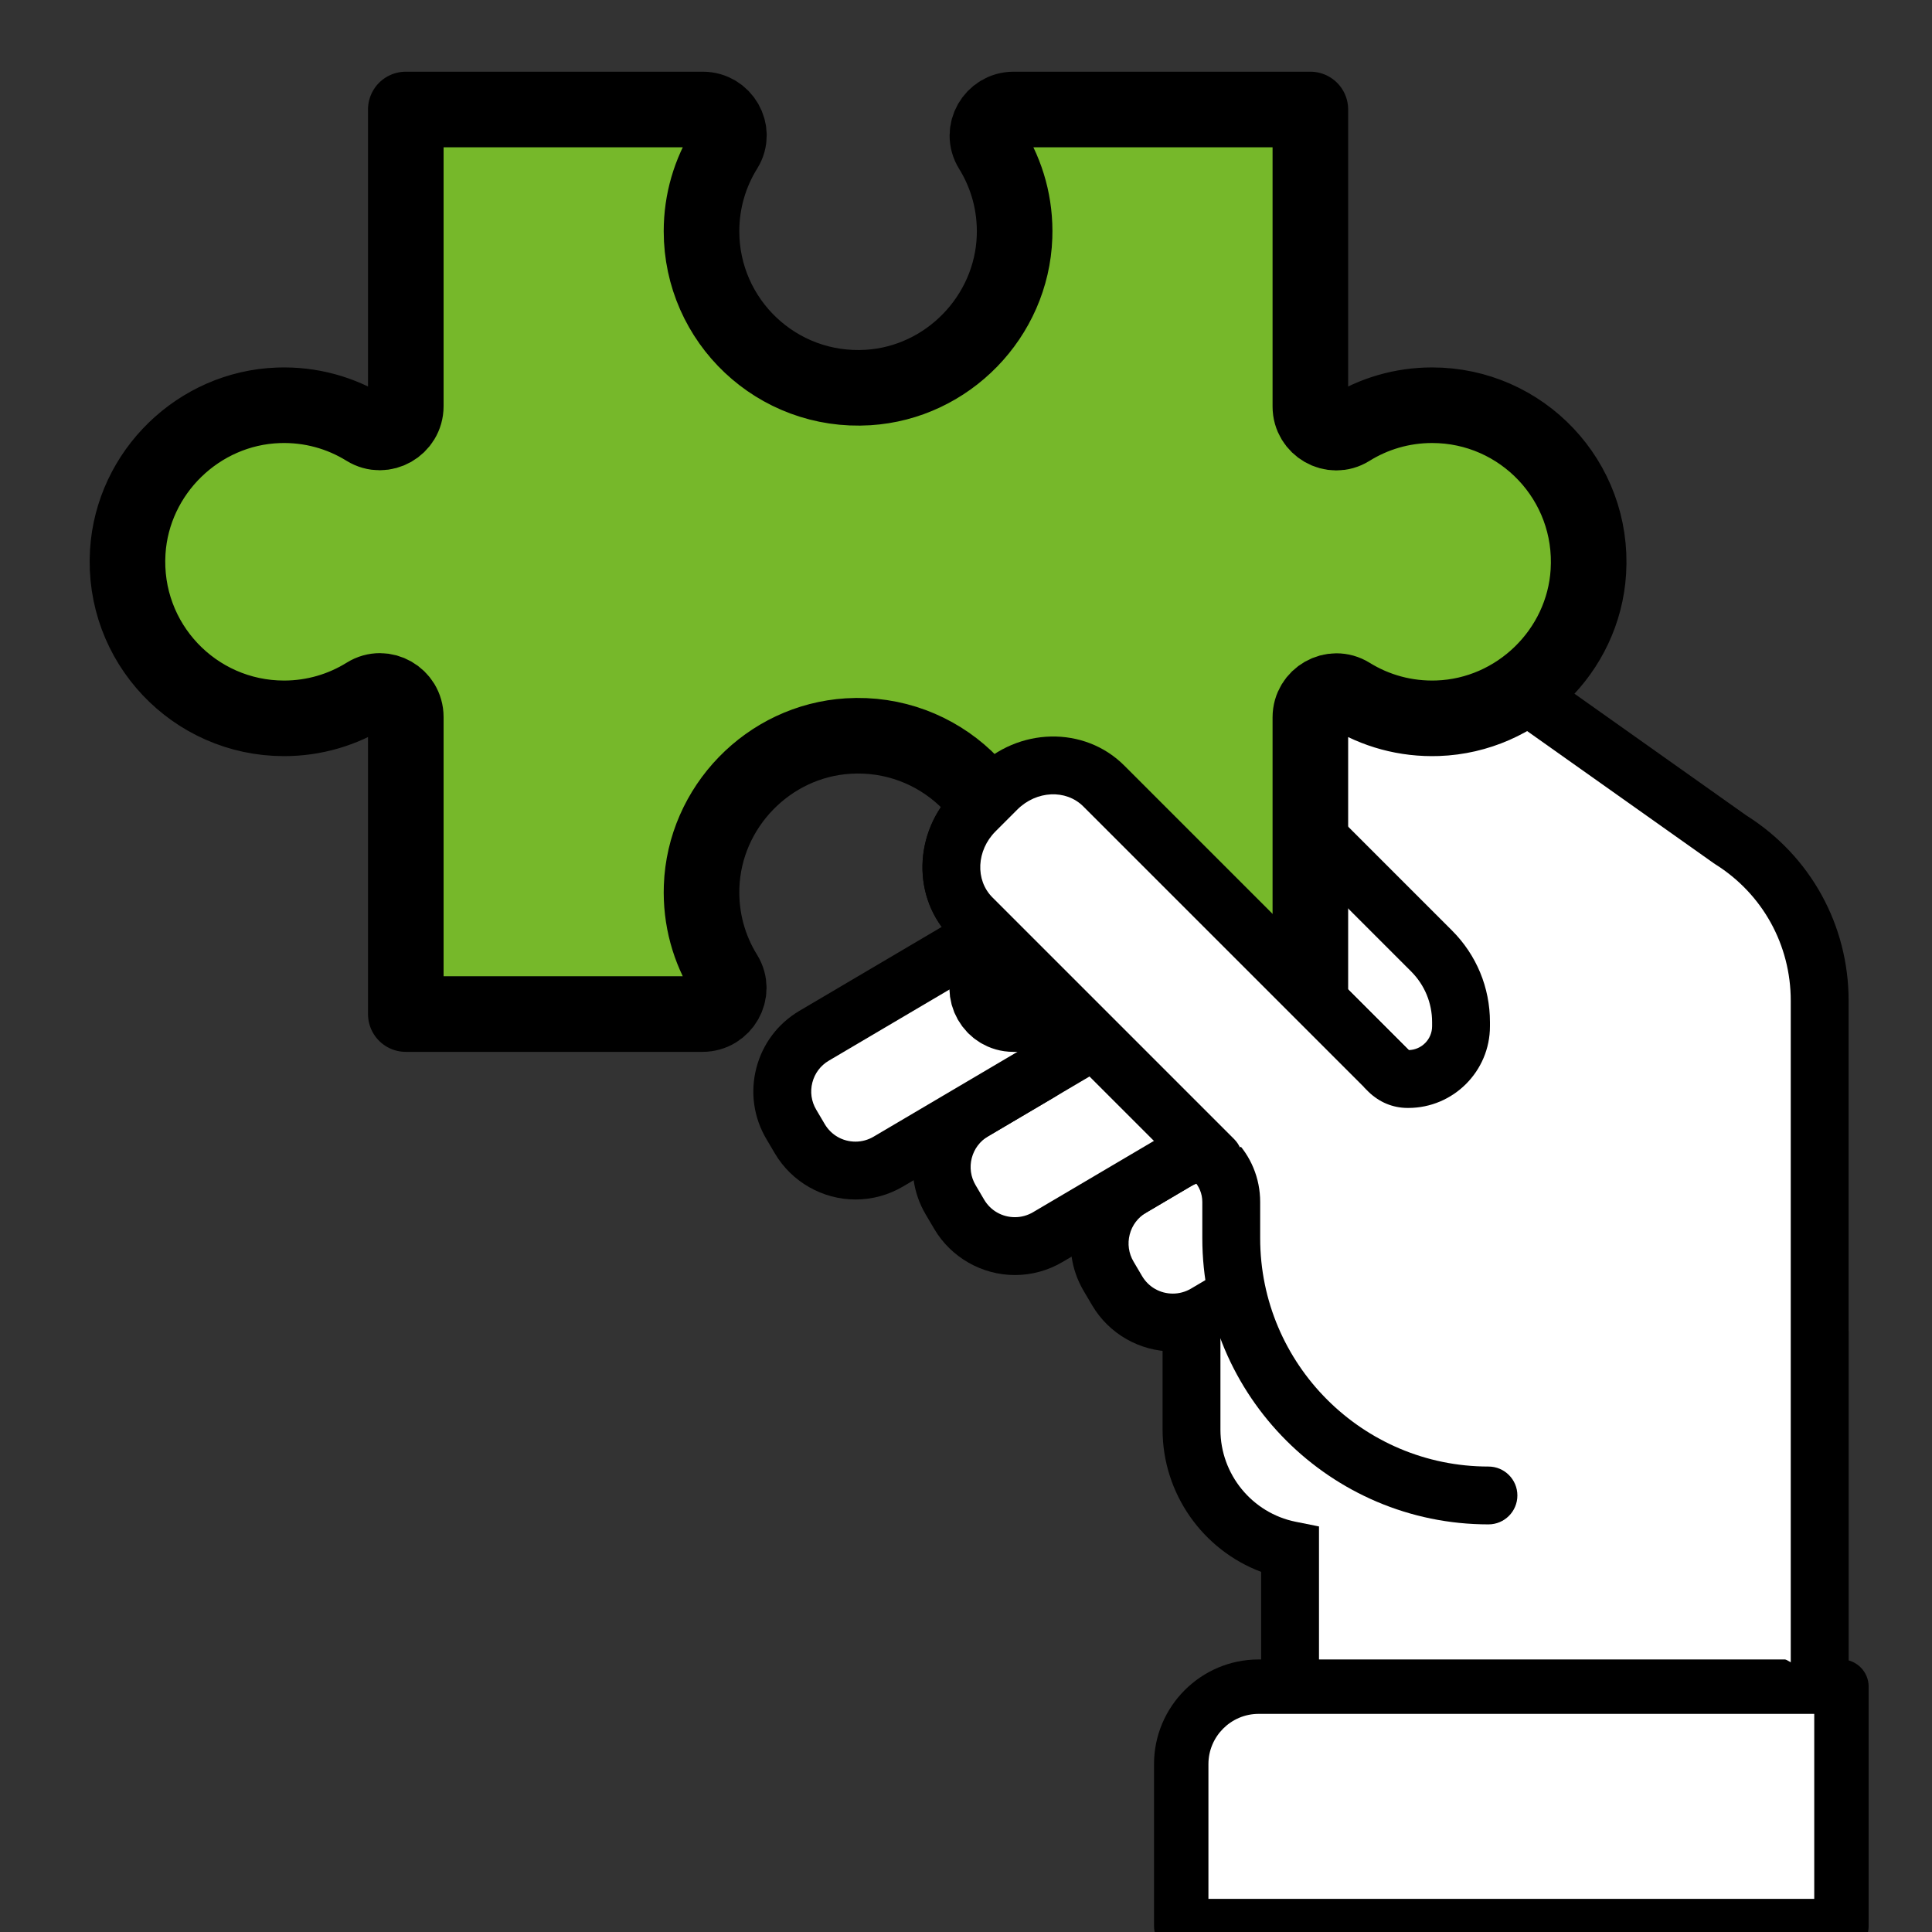 <?xml version="1.0" encoding="UTF-8" standalone="no"?>
<svg xmlns="http://www.w3.org/2000/svg" xmlns:xlink="http://www.w3.org/1999/xlink" xmlns:serif="http://www.serif.com/" width="100%" height="100%" viewBox="0 0 26 26" version="1.1" xml:space="preserve" style="fill-rule:evenodd;clip-rule:evenodd;stroke-linejoin:round;stroke-miterlimit:2;">
    <rect x="0" y="0" width="26" height="26" fill="#333333" stroke="none"/>
    <g id="ArtBoard1" transform="matrix(0.028,0,0,0.028,-34.494,-11.986)">
        <g id="hand-puzzel-1.svg">
            <g>
                <g id="ArtBoard11" serif:id="ArtBoard1">
                    <rect x="1158.09" y="386.041" width="1125.5" height="1060" style="fill:none;"></rect>
                    <g transform="matrix(1,0,0,1,0.093,0.041)">
                        <path d="M1940.5,837.462L1940.5,1081.77L2106.43,1081.77L2106.43,1254.69L1851.87,1254.69L1851.87,1173.07C1824.86,1167.64 1804.51,1143.79 1804.51,1115.18L1804.51,837.462L1940.5,837.462Z" style="fill:white;fill-rule:nonzero;"></path>
                        <path d="M1865.78,1240.79L2092.52,1240.79L2092.52,1095.67L1926.6,1095.67L1926.6,851.366L1818.41,851.366L1818.41,1115.18C1818.41,1136.61 1833.63,1155.23 1854.61,1159.44L1865.78,1161.68L1865.78,1240.79ZM2120.33,1268.6L1837.97,1268.6L1837.97,1183.51C1809.95,1173 1790.6,1145.88 1790.6,1115.18L1790.6,823.558L1954.41,823.558L1954.41,1067.86L2120.33,1067.86L2120.33,1268.6Z" style="fill-rule:nonzero;"></path>
                        <path d="M1799.57,1353.76L1799.57,1275.91C1799.57,1255.35 1816.23,1238.69 1836.79,1238.69L2116.89,1238.69L2116.89,1353.76L1799.57,1353.76Z" style="fill:white;fill-rule:nonzero;"></path>
                        <path d="M1812.64,1340.68L2103.81,1340.68L2103.81,1251.76L1836.79,1251.76C1823.48,1251.76 1812.64,1262.6 1812.64,1275.91L1812.64,1340.68ZM2116.89,1366.83L1799.57,1366.83C1792.34,1366.83 1786.49,1360.98 1786.49,1353.76L1786.49,1275.91C1786.49,1248.18 1809.05,1225.61 1836.79,1225.61L2116.89,1225.61C2124.11,1225.61 2129.96,1231.46 2129.96,1238.69L2129.96,1353.76C2129.96,1360.98 2124.11,1366.83 2116.89,1366.83Z" style="fill-rule:nonzero;"></path>
                        <path d="M1768.77,1048.39L1764.66,1041.43C1755.94,1026.66 1760.86,1007.61 1775.63,998.898L1796.92,986.34C1811.69,977.624 1830.74,982.536 1839.45,997.311L1843.56,1004.27C1852.27,1019.05 1847.36,1038.09 1832.59,1046.81L1811.3,1059.36C1796.53,1068.08 1777.48,1063.17 1768.77,1048.39Z" style="fill:white;fill-rule:nonzero;"></path>
                        <path d="M1812.67,995.932C1809.63,995.932 1806.63,996.756 1803.98,998.315L1782.7,1010.87C1778.75,1013.2 1775.94,1016.93 1774.8,1021.37C1773.66,1025.8 1774.31,1030.42 1776.64,1034.37L1780.74,1041.33C1783.86,1046.62 1789.4,1049.77 1795.55,1049.77C1798.59,1049.77 1801.59,1048.95 1804.24,1047.39L1825.52,1034.83C1829.47,1032.5 1832.28,1028.78 1833.42,1024.34C1834.56,1019.9 1833.91,1015.29 1831.58,1011.34L1827.48,1004.38C1824.36,999.088 1818.82,995.932 1812.67,995.932ZM1795.55,1077.58C1779.69,1077.58 1764.84,1069.11 1756.79,1055.46L1752.68,1048.5C1746.58,1038.15 1744.87,1026.05 1747.87,1014.42C1750.87,1002.79 1758.22,993.024 1768.57,986.922L1789.85,974.364C1796.78,970.281 1804.67,968.123 1812.67,968.123C1828.53,968.123 1843.38,976.6 1851.43,990.246L1855.54,997.209C1861.64,1007.55 1863.35,1019.66 1860.35,1031.29C1857.35,1042.92 1850,1052.68 1839.65,1058.78L1818.37,1071.34C1811.44,1075.42 1803.55,1077.58 1795.55,1077.58Z" style="fill-rule:nonzero;"></path>
                        <path d="M1692.86,1011.66L1688.75,1004.7C1680.04,989.926 1684.95,970.883 1699.72,962.167L1771.84,919.626C1786.61,910.91 1805.65,915.822 1814.37,930.596L1818.48,937.56C1827.19,952.335 1822.28,971.378 1807.51,980.093L1735.39,1022.63C1720.62,1031.35 1701.57,1026.44 1692.86,1011.66Z" style="fill:white;fill-rule:nonzero;"></path>
                        <path d="M1787.59,929.218C1784.55,929.218 1781.55,930.042 1778.9,931.602L1706.79,974.143C1702.84,976.471 1700.04,980.197 1698.89,984.635C1697.75,989.071 1698.4,993.688 1700.73,997.636L1704.83,1004.6C1707.95,1009.89 1713.49,1013.04 1719.64,1013.04C1722.68,1013.04 1725.68,1012.22 1728.33,1010.66L1800.44,968.118C1808.59,963.312 1811.31,952.772 1806.5,944.625L1802.39,937.662C1799.28,932.374 1793.74,929.218 1787.59,929.218ZM1719.64,1040.85C1703.78,1040.85 1688.93,1032.38 1680.88,1018.73L1676.77,1011.76C1670.67,1001.42 1668.96,989.318 1671.96,977.688C1674.96,966.06 1682.31,956.294 1692.66,950.191L1764.77,907.65C1771.69,903.567 1779.58,901.409 1787.59,901.409C1803.45,901.409 1818.3,909.886 1826.35,923.532L1830.45,930.495C1836.56,940.84 1838.27,952.942 1835.27,964.572C1832.27,976.201 1824.92,985.967 1814.57,992.069L1742.46,1034.61C1735.54,1038.69 1727.65,1040.85 1719.64,1040.85Z" style="fill-rule:nonzero;"></path>
                        <path d="M1616.24,975.351L1612.14,968.387C1603.42,953.612 1608.33,934.569 1623.11,925.854L1695.22,883.312C1710,874.596 1729.04,879.508 1737.75,894.283L1741.86,901.247C1750.58,916.021 1745.67,935.064 1730.89,943.78L1658.78,986.321C1644,995.037 1624.96,990.125 1616.24,975.351Z" style="fill:white;fill-rule:nonzero;"></path>
                        <path d="M1710.97,892.903C1707.93,892.903 1704.93,893.729 1702.29,895.288L1630.17,937.829C1626.22,940.157 1623.42,943.884 1622.28,948.32C1621.13,952.758 1621.78,957.375 1624.11,961.322L1628.22,968.287C1631.34,973.573 1636.87,976.729 1643.02,976.729C1646.06,976.729 1649.07,975.905 1651.71,974.346L1723.83,931.804C1727.77,929.476 1730.58,925.75 1731.72,921.313C1732.87,916.876 1732.21,912.259 1729.89,908.312L1725.78,901.347C1722.66,896.061 1717.13,892.903 1710.97,892.903ZM1643.02,1004.54C1627.17,1004.54 1612.32,996.062 1604.27,982.415L1600.16,975.45C1594.06,965.107 1592.35,953.005 1595.35,941.376C1598.35,929.746 1605.7,919.98 1616.04,913.878L1688.16,871.337C1695.08,867.254 1702.97,865.096 1710.97,865.096C1726.83,865.096 1741.68,873.572 1749.73,887.219L1753.84,894.184C1759.94,904.526 1761.65,916.629 1758.65,928.258C1755.65,939.889 1748.3,949.653 1737.96,955.756L1665.84,998.297C1658.92,1002.38 1651.03,1004.54 1643.02,1004.54Z" style="fill-rule:nonzero;"></path>
                        <path d="M2106.43,1234.64L2106.43,908.987C2106.43,877.514 2090.22,848.26 2063.53,831.574L1887.13,706.63C1873.97,697.311 1858.25,692.306 1842.13,692.306L1610.04,692.305C1586.89,692.305 1568.13,711.071 1568.13,734.22L1568.13,737.446C1568.13,760.595 1586.89,779.361 1610.04,779.361L1814.15,779.361L1919.88,885.092C1928.95,894.159 1934.04,906.457 1934.04,919.28L1934.04,921.278C1934.04,935.281 1922.69,946.632 1908.69,946.632L1908.38,946.632C1905.05,946.632 1901.85,945.309 1899.5,942.954L1762.34,805.793C1748.57,792.022 1725.56,792.697 1710.96,807.3L1700.48,817.78C1685.88,832.384 1685.2,855.386 1698.97,869.157L1815.15,985.334C1820.57,990.75 1823.61,998.096 1823.61,1005.75L1823.61,1023.17C1823.61,1091.44 1878.95,1146.79 1947.23,1146.79L2106.43,1234.64Z" style="fill:white;fill-rule:nonzero;"></path>
                        <path d="M1769.24,793.266C1770.24,794.115 1771.22,795.015 1772.17,795.961L1908.93,932.726C1915.13,932.594 1920.14,927.509 1920.14,921.277L1920.14,919.28C1920.14,910.079 1916.55,901.43 1910.05,894.924L1808.39,793.266L1769.24,793.266ZM2106.43,1248.55C2098.75,1248.55 2092.52,1242.32 2092.52,1234.64L2092.52,908.986C2092.52,882.132 2078.93,857.601 2056.16,843.363L2055.5,842.921L1879.1,717.977C1868.23,710.279 1855.44,706.21 1842.13,706.21L1610.04,706.209C1594.6,706.209 1582.03,718.775 1582.03,734.221L1582.03,737.446C1582.03,752.892 1594.6,765.457 1610.04,765.457L1819.91,765.457L1929.71,875.26C1941.47,887.019 1947.95,902.651 1947.95,919.28L1947.95,921.277C1947.95,942.925 1930.33,960.537 1908.69,960.537L1908.38,960.537C1901.31,960.537 1894.67,957.784 1889.67,952.786L1752.5,815.625C1744.18,807.297 1729.95,807.972 1720.79,817.133L1710.31,827.612C1701.15,836.771 1700.48,850.998 1708.8,859.326L1824.98,975.502C1833.06,983.583 1837.51,994.326 1837.51,1005.75L1837.51,1023.17C1837.51,1083.67 1886.73,1132.89 1947.23,1132.89C1954.91,1132.89 1961.13,1139.11 1961.13,1146.79C1961.13,1154.47 1954.91,1160.69 1947.23,1160.69C1871.4,1160.69 1809.7,1099 1809.7,1023.17L1809.7,1005.75C1809.7,1001.75 1808.15,997.994 1805.32,995.166L1689.14,878.989C1669.97,859.818 1670.65,827.949 1690.65,807.948L1701.13,797.469C1702.64,795.957 1704.22,794.556 1705.86,793.266L1610.04,793.266C1579.26,793.266 1554.22,768.225 1554.22,737.446L1554.22,734.221C1554.22,703.441 1579.26,678.401 1610.04,678.401L1842.13,678.402C1861.23,678.402 1879.58,684.24 1895.17,695.284L2071.25,820.005C2101.99,839.389 2120.33,872.621 2120.33,908.986L2120.33,1234.64C2120.33,1242.32 2114.11,1248.55 2106.43,1248.55Z" style="fill-rule:nonzero;"></path>
                        <path d="M1580.24,896.449C1572.67,884.24 1568.5,869.707 1569.05,854.164C1570.41,815.863 1601.2,784.165 1639.45,781.794C1683.19,779.083 1719.5,813.747 1719.5,856.892C1719.5,871.469 1715.35,885.073 1708.17,896.596C1703.06,904.799 1709.2,915.418 1718.86,915.418L1861.63,915.418L1861.63,772.807C1861.63,763.067 1872.32,756.918 1880.6,762.049C1892.81,769.615 1907.34,773.785 1922.88,773.236C1961.18,771.882 1992.88,741.086 1995.25,702.836C1997.97,659.104 1963.3,622.79 1920.16,622.79C1905.58,622.79 1891.98,626.938 1880.45,634.115C1872.25,639.225 1861.63,633.088 1861.63,623.424L1861.63,480.656L1719.02,480.656C1709.28,480.656 1703.13,491.345 1708.26,499.624C1715.83,511.832 1720,526.365 1719.45,541.908C1718.09,580.208 1687.3,611.907 1649.05,614.28C1605.32,616.993 1569,582.328 1569,539.181C1569,524.605 1573.15,511.001 1580.33,499.478C1585.44,491.275 1579.3,480.656 1569.64,480.656L1426.87,480.656L1426.87,623.267C1426.87,633.007 1416.18,639.156 1407.9,634.025C1395.69,626.459 1381.16,622.288 1365.62,622.838C1327.32,624.192 1295.62,654.987 1293.24,693.238C1290.53,736.97 1325.2,773.284 1368.34,773.284C1382.92,773.284 1396.52,769.136 1408.05,761.958C1416.25,756.849 1426.87,762.986 1426.87,772.65L1426.87,915.418L1569.48,915.418C1579.22,915.418 1585.37,904.729 1580.24,896.449Z" style="fill:rgb(118,184,42);fill-rule:nonzero;stroke:black;stroke-width:36.33px;"></path>
                        <path d="M1719.99,902.342L1848.55,902.342L1848.55,772.807C1848.55,758.643 1860.05,747.119 1874.18,747.119C1878.86,747.119 1883.46,748.438 1887.49,750.934C1897.28,757.001 1908.57,760.208 1920.16,760.208C1920.91,760.208 1921.66,760.194 1922.42,760.168C1953.99,759.052 1980.25,733.512 1982.2,702.026C1983.28,684.633 1977.34,668.099 1965.47,655.469C1953.59,642.828 1937.5,635.866 1920.16,635.866C1908.52,635.866 1897.18,639.099 1887.37,645.214C1883.35,647.714 1878.76,649.036 1874.1,649.036C1867.58,649.036 1861.11,646.409 1856.36,641.828C1851.33,636.973 1848.55,630.437 1848.55,623.424L1848.55,493.732L1719.99,493.732C1728.79,508.374 1733.13,525.165 1732.52,542.37C1730.93,587.234 1694.62,624.554 1649.86,627.331C1648,627.447 1646.11,627.505 1644.25,627.505C1620.66,627.506 1598.48,618.318 1581.79,601.636C1565.11,584.954 1555.93,562.773 1555.93,539.181C1555.93,523.115 1560.27,507.431 1568.51,493.732L1439.94,493.732L1439.94,623.267C1439.94,637.43 1428.45,648.953 1414.32,648.955C1409.64,648.956 1405.04,647.636 1401.01,645.14C1390.59,638.679 1378.5,635.464 1366.08,635.906C1334.51,637.022 1308.25,662.561 1306.3,694.048C1305.22,711.441 1311.16,727.975 1323.03,740.605C1334.91,753.246 1351,760.208 1368.34,760.208C1379.98,760.208 1391.31,756.975 1401.13,750.859C1405.15,748.359 1409.74,747.038 1414.4,747.038C1428.49,747.038 1439.94,758.527 1439.94,772.649L1439.94,902.342L1568.51,902.342C1559.7,887.697 1555.37,870.905 1555.98,853.7C1557.57,808.835 1593.88,771.518 1638.65,768.742C1640.51,768.627 1642.39,768.568 1644.25,768.568C1692.95,768.568 1732.57,808.19 1732.57,856.893C1732.57,872.959 1728.22,888.644 1719.99,902.342ZM1861.63,928.494L1718.86,928.494C1709.57,928.494 1700.99,923.436 1696.47,915.293C1692,907.258 1692.24,897.444 1697.07,889.683C1703.19,879.863 1706.42,868.525 1706.42,856.893C1706.42,822.611 1678.53,794.722 1644.25,794.722C1642.93,794.722 1641.59,794.764 1640.26,794.846C1608.78,796.797 1583.24,823.056 1582.12,854.626C1581.68,867.024 1584.87,879.105 1591.35,889.561C1596.19,897.369 1596.41,907.227 1591.92,915.286C1587.39,923.434 1578.79,928.494 1569.48,928.494L1426.87,928.494C1419.65,928.494 1413.79,922.64 1413.79,915.418L1413.79,773.772C1400.09,782.012 1384.41,786.36 1368.34,786.36C1344.07,786.36 1320.61,776.212 1303.97,758.517C1287.11,740.572 1278.66,717.102 1280.19,692.429C1282.97,647.664 1320.29,611.355 1365.15,609.77C1366.22,609.732 1367.28,609.713 1368.34,609.713C1384.41,609.713 1400.09,614.063 1413.79,622.301L1413.79,480.656C1413.79,473.434 1419.65,467.579 1426.87,467.579L1569.64,467.579C1578.93,467.579 1587.51,472.638 1592.03,480.781C1596.49,488.816 1596.26,498.63 1591.43,506.392C1585.31,516.21 1582.08,527.549 1582.08,539.181C1582.08,555.788 1588.55,571.401 1600.29,583.143C1612.03,594.886 1627.64,601.353 1644.25,601.353C1645.57,601.353 1646.91,601.311 1648.24,601.229C1679.73,599.275 1705.26,573.015 1706.38,541.446C1706.82,529.046 1703.63,516.966 1697.15,506.512C1692.31,498.704 1692.09,488.847 1696.58,480.788C1701.11,472.641 1709.71,467.579 1719.02,467.579L1861.63,467.579C1868.85,467.579 1874.71,473.434 1874.71,480.656L1874.71,622.301C1888.4,614.061 1904.09,609.713 1920.16,609.713C1944.43,609.713 1967.89,619.862 1984.53,637.558C2001.39,655.502 2009.84,678.972 2008.31,703.645C2005.53,748.41 1968.21,784.718 1923.34,786.305C1922.28,786.343 1921.22,786.361 1920.16,786.361C1904.09,786.361 1888.41,782.012 1874.71,773.773L1874.71,915.418C1874.71,922.64 1868.85,928.494 1861.63,928.494Z" style="fill-rule:nonzero;"></path>
                        <path d="M1899.5,942.954L1762.34,805.793C1748.57,792.022 1725.56,792.697 1710.96,807.3L1700.48,817.78C1685.88,832.384 1685.2,855.386 1698.97,869.157L1815.15,985.334C1815.15,985.334 1901.85,945.309 1899.5,942.954Z" style="fill:white;fill-rule:nonzero;"></path>
                        <path d="M1815.15,999.238C1811.59,999.238 1808.03,997.881 1805.32,995.166L1689.14,878.989C1669.97,859.818 1670.65,827.949 1690.65,807.948L1701.13,797.469C1721.13,777.466 1753,776.792 1772.17,795.961L1909.33,933.122C1914.76,938.553 1914.76,947.355 1909.33,952.786C1903.9,958.216 1895.1,958.216 1889.67,952.786L1752.5,815.625C1744.18,807.297 1729.95,807.973 1720.79,817.133L1710.31,827.612C1701.15,836.771 1700.48,850.998 1708.8,859.326L1824.98,975.502C1830.41,980.932 1830.41,989.735 1824.98,995.166C1822.27,997.881 1818.71,999.238 1815.15,999.238Z" style="fill-rule:nonzero;"></path>
                    </g>
                </g>
            </g>
        </g>
    </g>
</svg>
